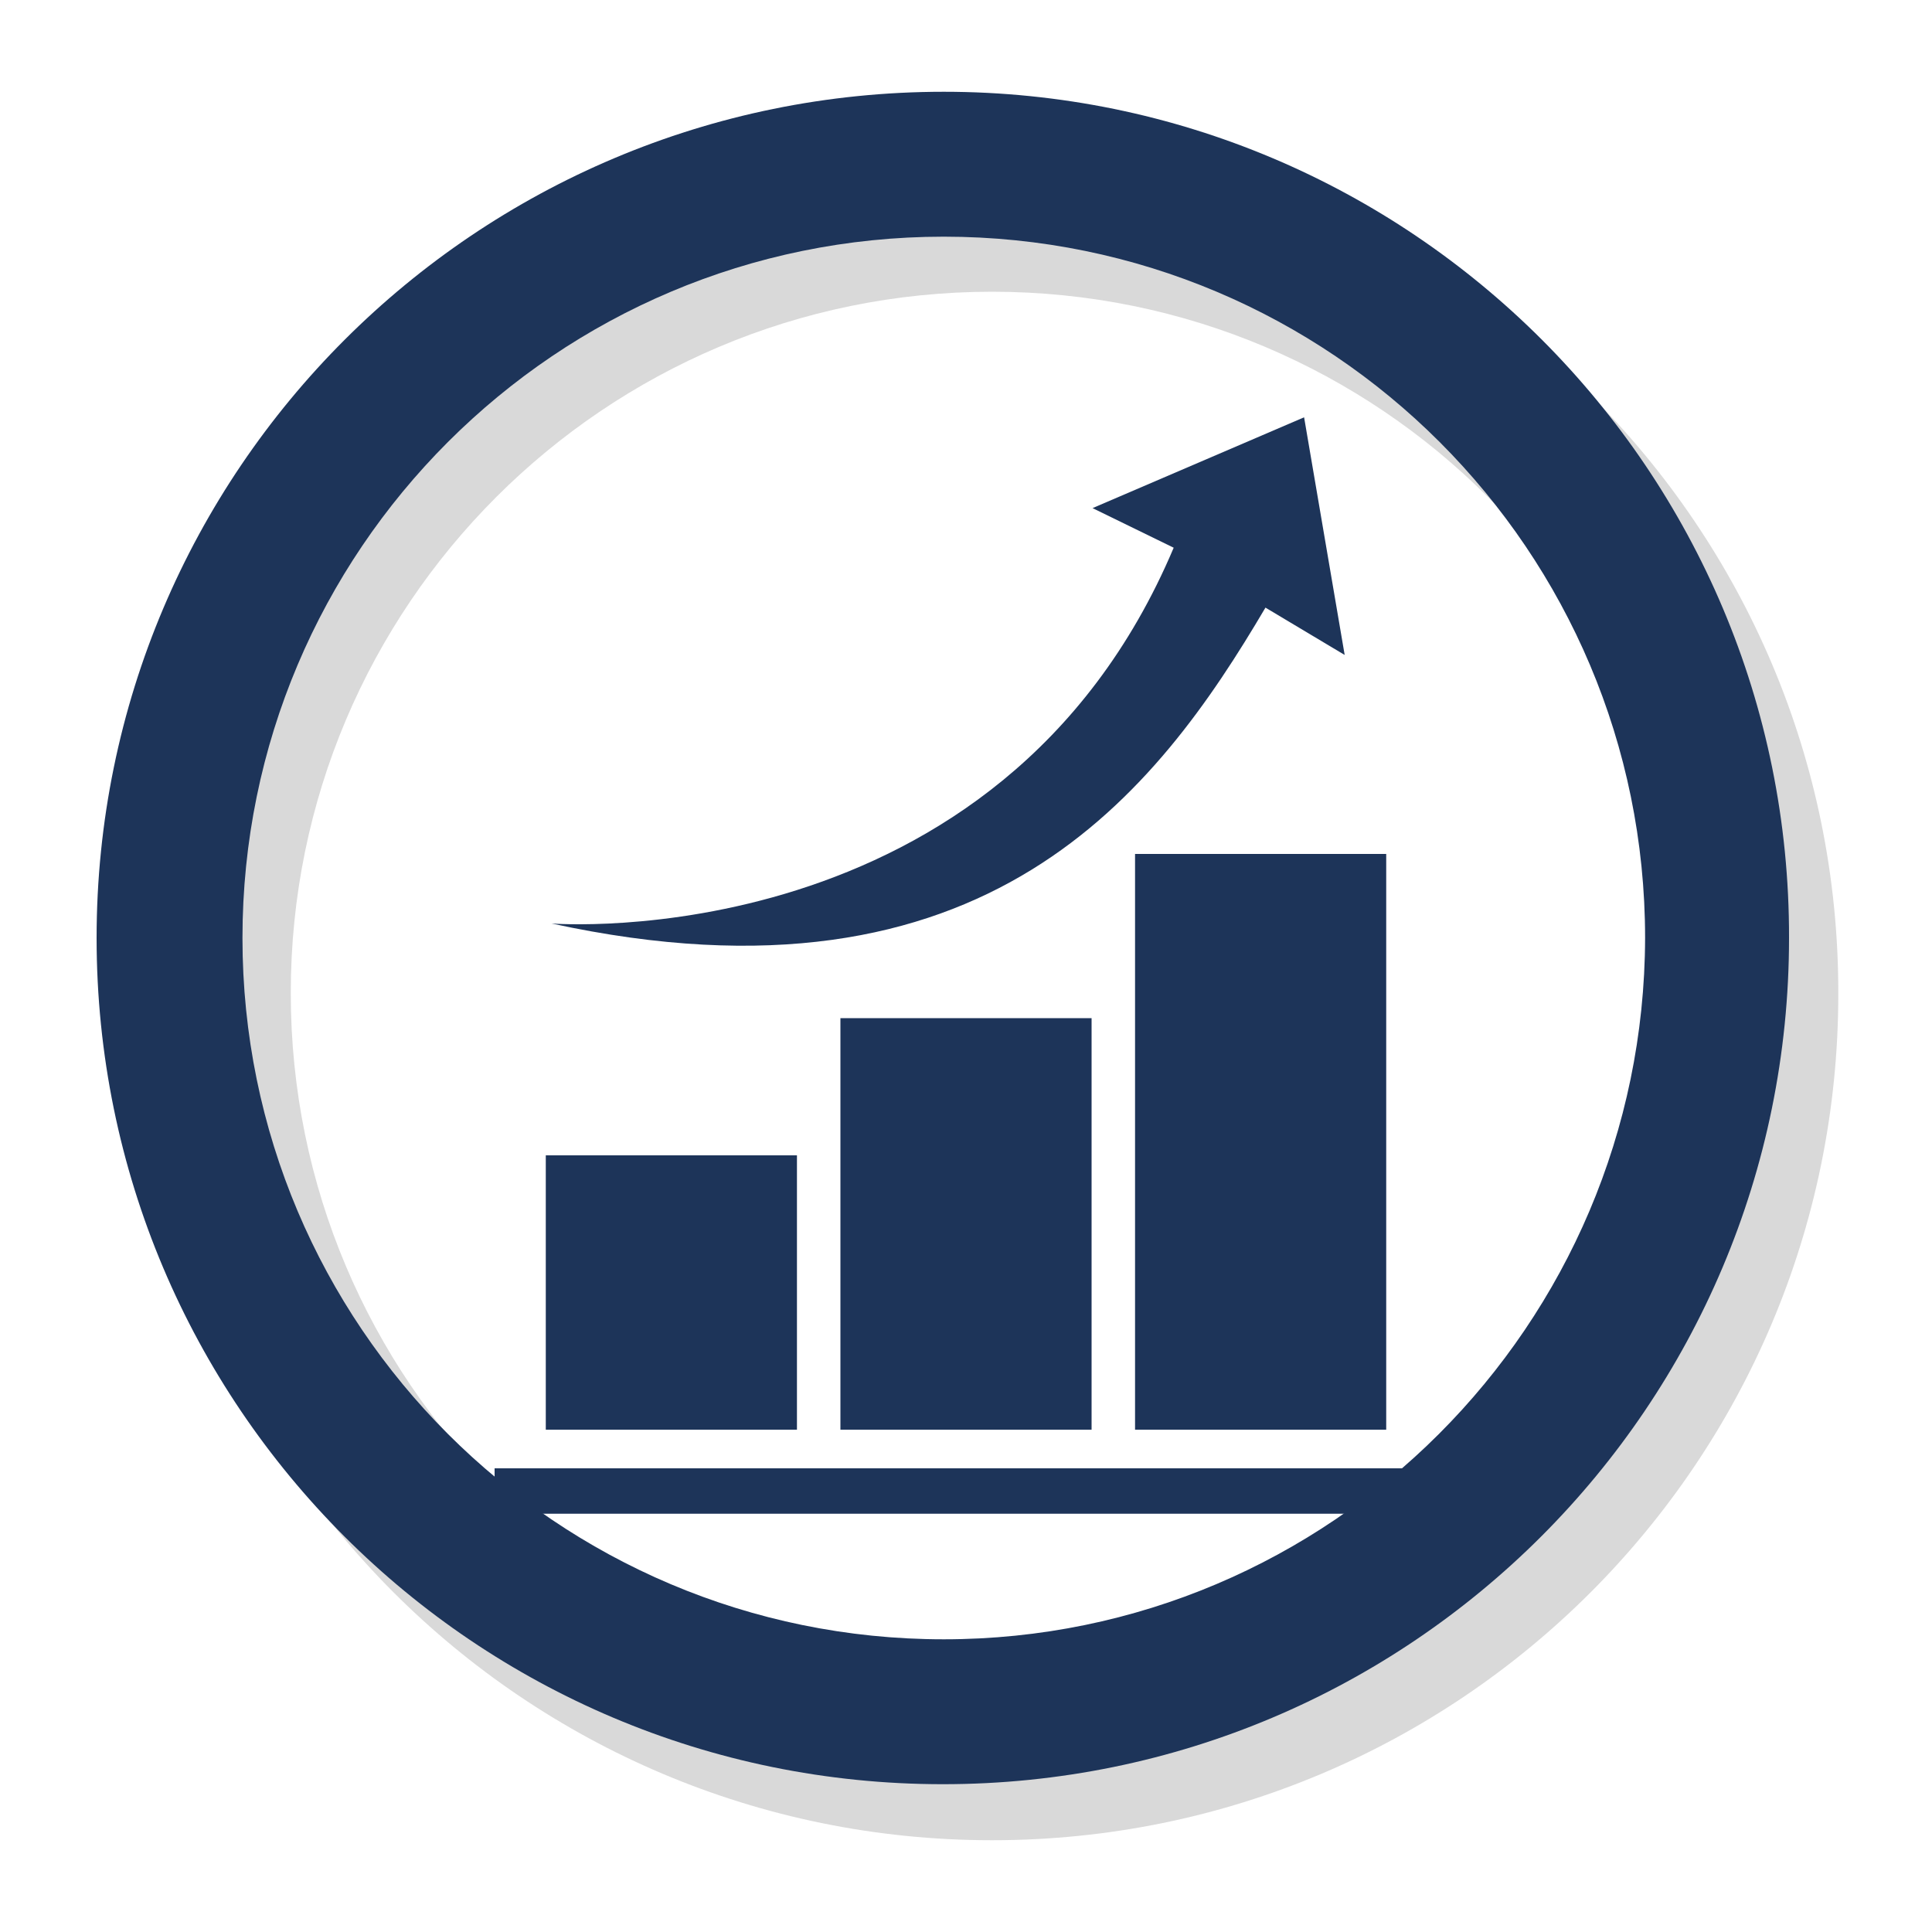 <?xml version="1.0" encoding="utf-8"?>
<!-- Generator: Adobe Illustrator 23.0.1, SVG Export Plug-In . SVG Version: 6.00 Build 0)  -->
<svg version="1.1" id="Camada_1" xmlns="http://www.w3.org/2000/svg" xmlns:xlink="http://www.w3.org/1999/xlink" x="0px" y="0px"
	 viewBox="0 0 200 200" style="enable-background:new 0 0 200 200;" xml:space="preserve" witdh="200" height="200">
<style type="text/css">
	.st0{opacity:0.15;}
	.st1{fill:#1d3459;}
</style>
<path class="st0" d="M102.7,175.4L102.7,175.4c-40.1,0-72.6-32.5-72.6-72.6c0-40.1,32.5-72.6,72.6-72.6c40.1,0,72.6,32.5,72.6,72.6
	C175.3,143,142.8,175.4,102.7,175.4 M102.7,15.3c-48.4,0-87.6,39.2-87.6,87.6c0,48.4,39.2,87.6,87.6,87.6
	c48.4,0,87.6-39.2,87.6-87.6C190.4,54.5,151.1,15.3,102.7,15.3z"/>
<path class="st1" d="M97.7,169.7L97.7,169.7c-40.1,0-72.6-32.5-72.6-72.6c0-40.1,32.5-72.6,72.6-72.6c40.1,0,72.6,32.5,72.6,72.6
	C170.2,137.2,137.7,169.7,97.7,169.7 M97.7,9.5C49.3,9.5,10,48.7,10,97.1c0,48.4,39.2,87.6,87.6,87.6c48.4,0,87.6-39.2,87.6-87.6
	C185.3,48.7,146,9.5,97.7,9.5z"/>
<rect x="117.5" y="88.4" class="st1" width="26" height="59.6"/>
<rect x="87" y="105.4" class="st1" width="26" height="42.6"/>
<rect x="56.5" y="119.6" class="st1" width="26" height="28.4"/>
<path class="st1" d="M113.1,52.6l8.4,4.1c-18,42.6-64.4,38.9-64.4,38.9c45.1,9.8,62.7-13.7,73.9-32.7l8.2,4.9l-4.2-24.6L113.1,52.6z
	"/>
<rect x="51.2" y="152" class="st1" width="97.9" height="4.7"/>
</svg>
